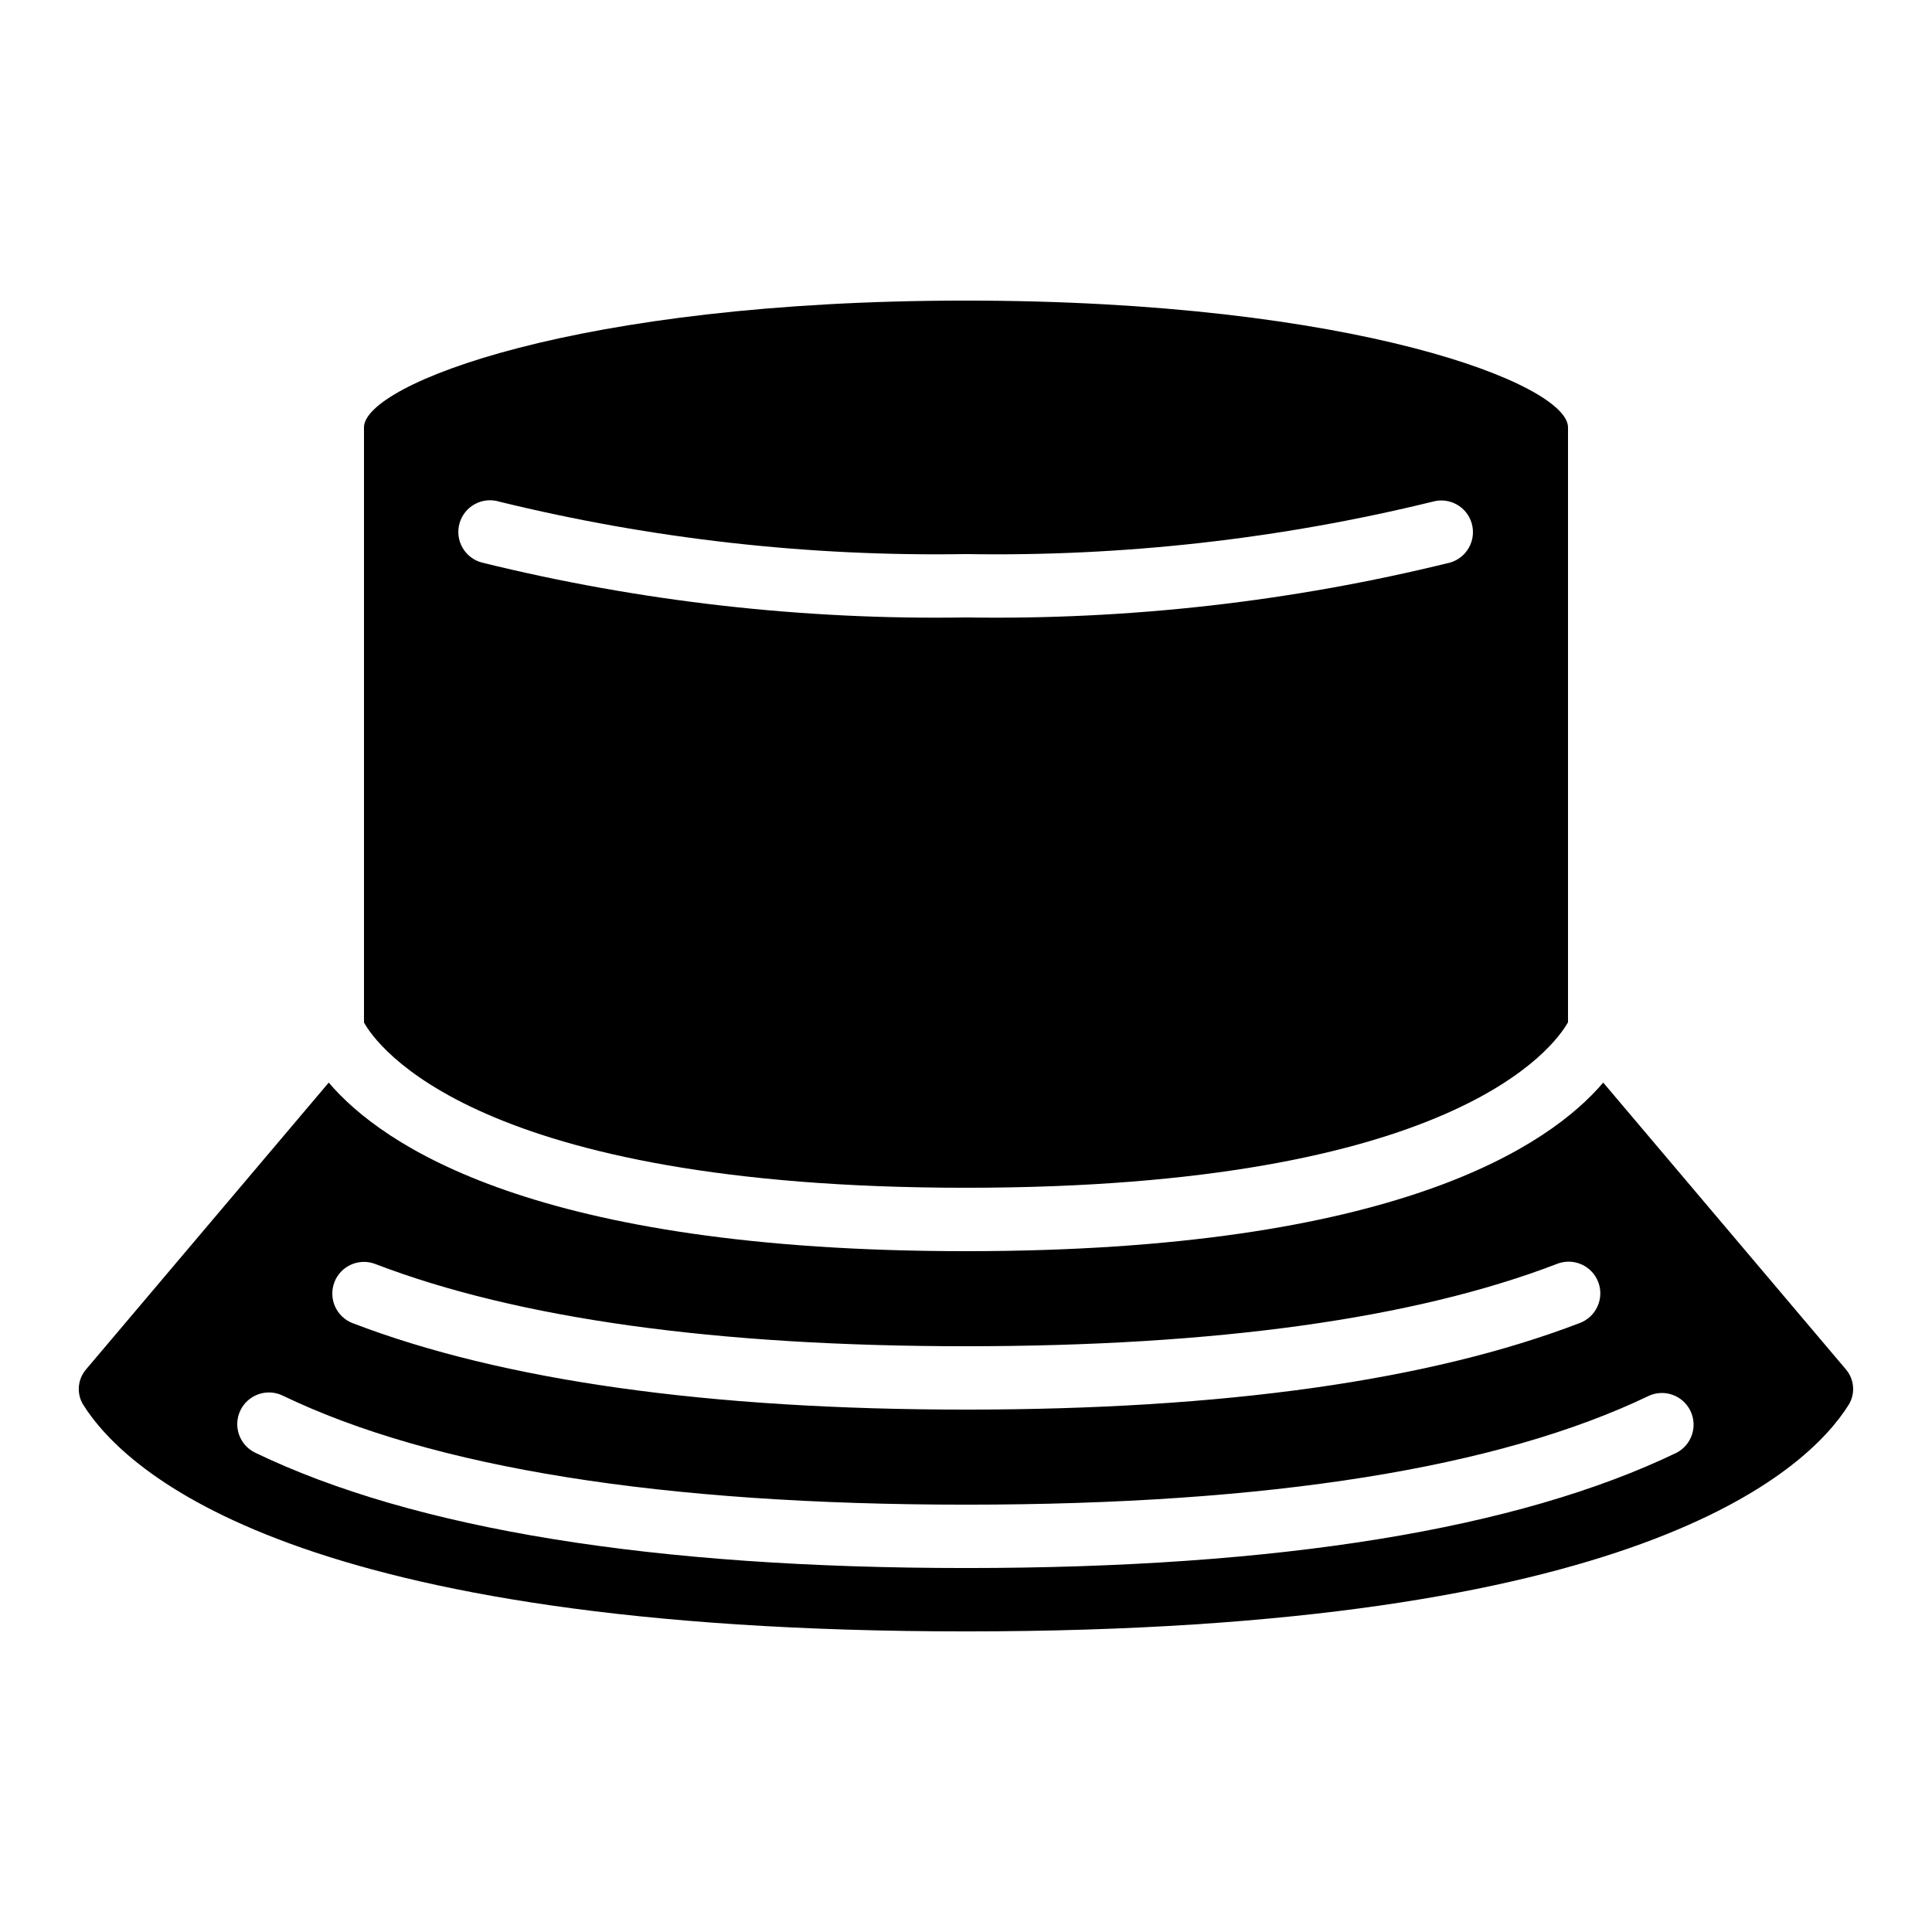 <?xml version="1.0" encoding="UTF-8"?>
<!-- Uploaded to: ICON Repo, www.iconrepo.com, Generator: ICON Repo Mixer Tools -->
<svg fill="#000000" width="800px" height="800px" version="1.1" viewBox="144 144 512 512" xmlns="http://www.w3.org/2000/svg">
 <g>
  <path d="m166 516.18c11.301 18.09 56.711 60.156 234 60.156 177.28 0 222.69-42.066 233.98-60.145v-0.004c1.762-2.965 1.422-6.731-0.84-9.336l-64.27-75.957c-14.133 16.625-54.855 44.68-168.88 44.68-114.02 0-154.75-28.055-168.87-44.68l-64.32 76.016c-2.227 2.598-2.551 6.328-0.805 9.27zm66.613-32.379v0.004c1.66-4.332 6.519-6.492 10.848-4.832 37.668 14.461 90.332 21.793 156.54 21.793 66.199 0 118.87-7.332 156.54-21.789l-0.004-0.004c2.09-0.848 4.434-0.824 6.508 0.074 2.07 0.898 3.691 2.59 4.5 4.699 0.809 2.106 0.734 4.449-0.207 6.5-0.938 2.055-2.664 3.641-4.789 4.406-39.582 15.199-94.277 22.906-162.54 22.906s-122.96-7.707-162.55-22.906c-2.082-0.797-3.758-2.387-4.668-4.422-0.906-2.035-0.969-4.348-0.168-6.426zm-24.906 33.969c0.965-2.008 2.691-3.547 4.793-4.285 2.102-0.734 4.41-0.605 6.418 0.363 39.809 19.176 100.73 28.902 181.08 28.902 80.34 0 141.27-9.723 181.09-28.902 4.133-1.793 8.941 0 10.898 4.059 1.957 4.055 0.363 8.934-3.613 11.055-42.102 20.297-105.48 30.582-188.37 30.582-82.895 0-146.27-10.285-188.38-30.566-4.176-2.016-5.93-7.031-3.914-11.207z"/>
  <path d="m240.46 257.25v157.72c3.359 6.055 29.645 43.801 159.54 43.801 129.25 0 155.89-37.375 159.54-43.863v-157.66c0-11.395-56.309-33.586-159.54-33.586-103.23-0.004-159.54 22.191-159.54 33.586zm293.57 25.484c0.609 2.141 0.34 4.438-0.746 6.383-1.086 1.945-2.902 3.379-5.047 3.984-41.941 10.332-85.043 15.215-128.23 14.527-43.195 0.688-86.293-4.195-128.24-14.527-2.191-0.562-4.062-1.984-5.188-3.945-1.129-1.961-1.418-4.293-0.801-6.469 0.613-2.18 2.082-4.016 4.07-5.094 1.984-1.082 4.324-1.312 6.484-0.645 40.461 9.906 82.023 14.574 123.67 13.887 41.645 0.688 83.211-3.981 123.67-13.887 4.457-1.262 9.094 1.328 10.359 5.785z"/>
 </g>
</svg>